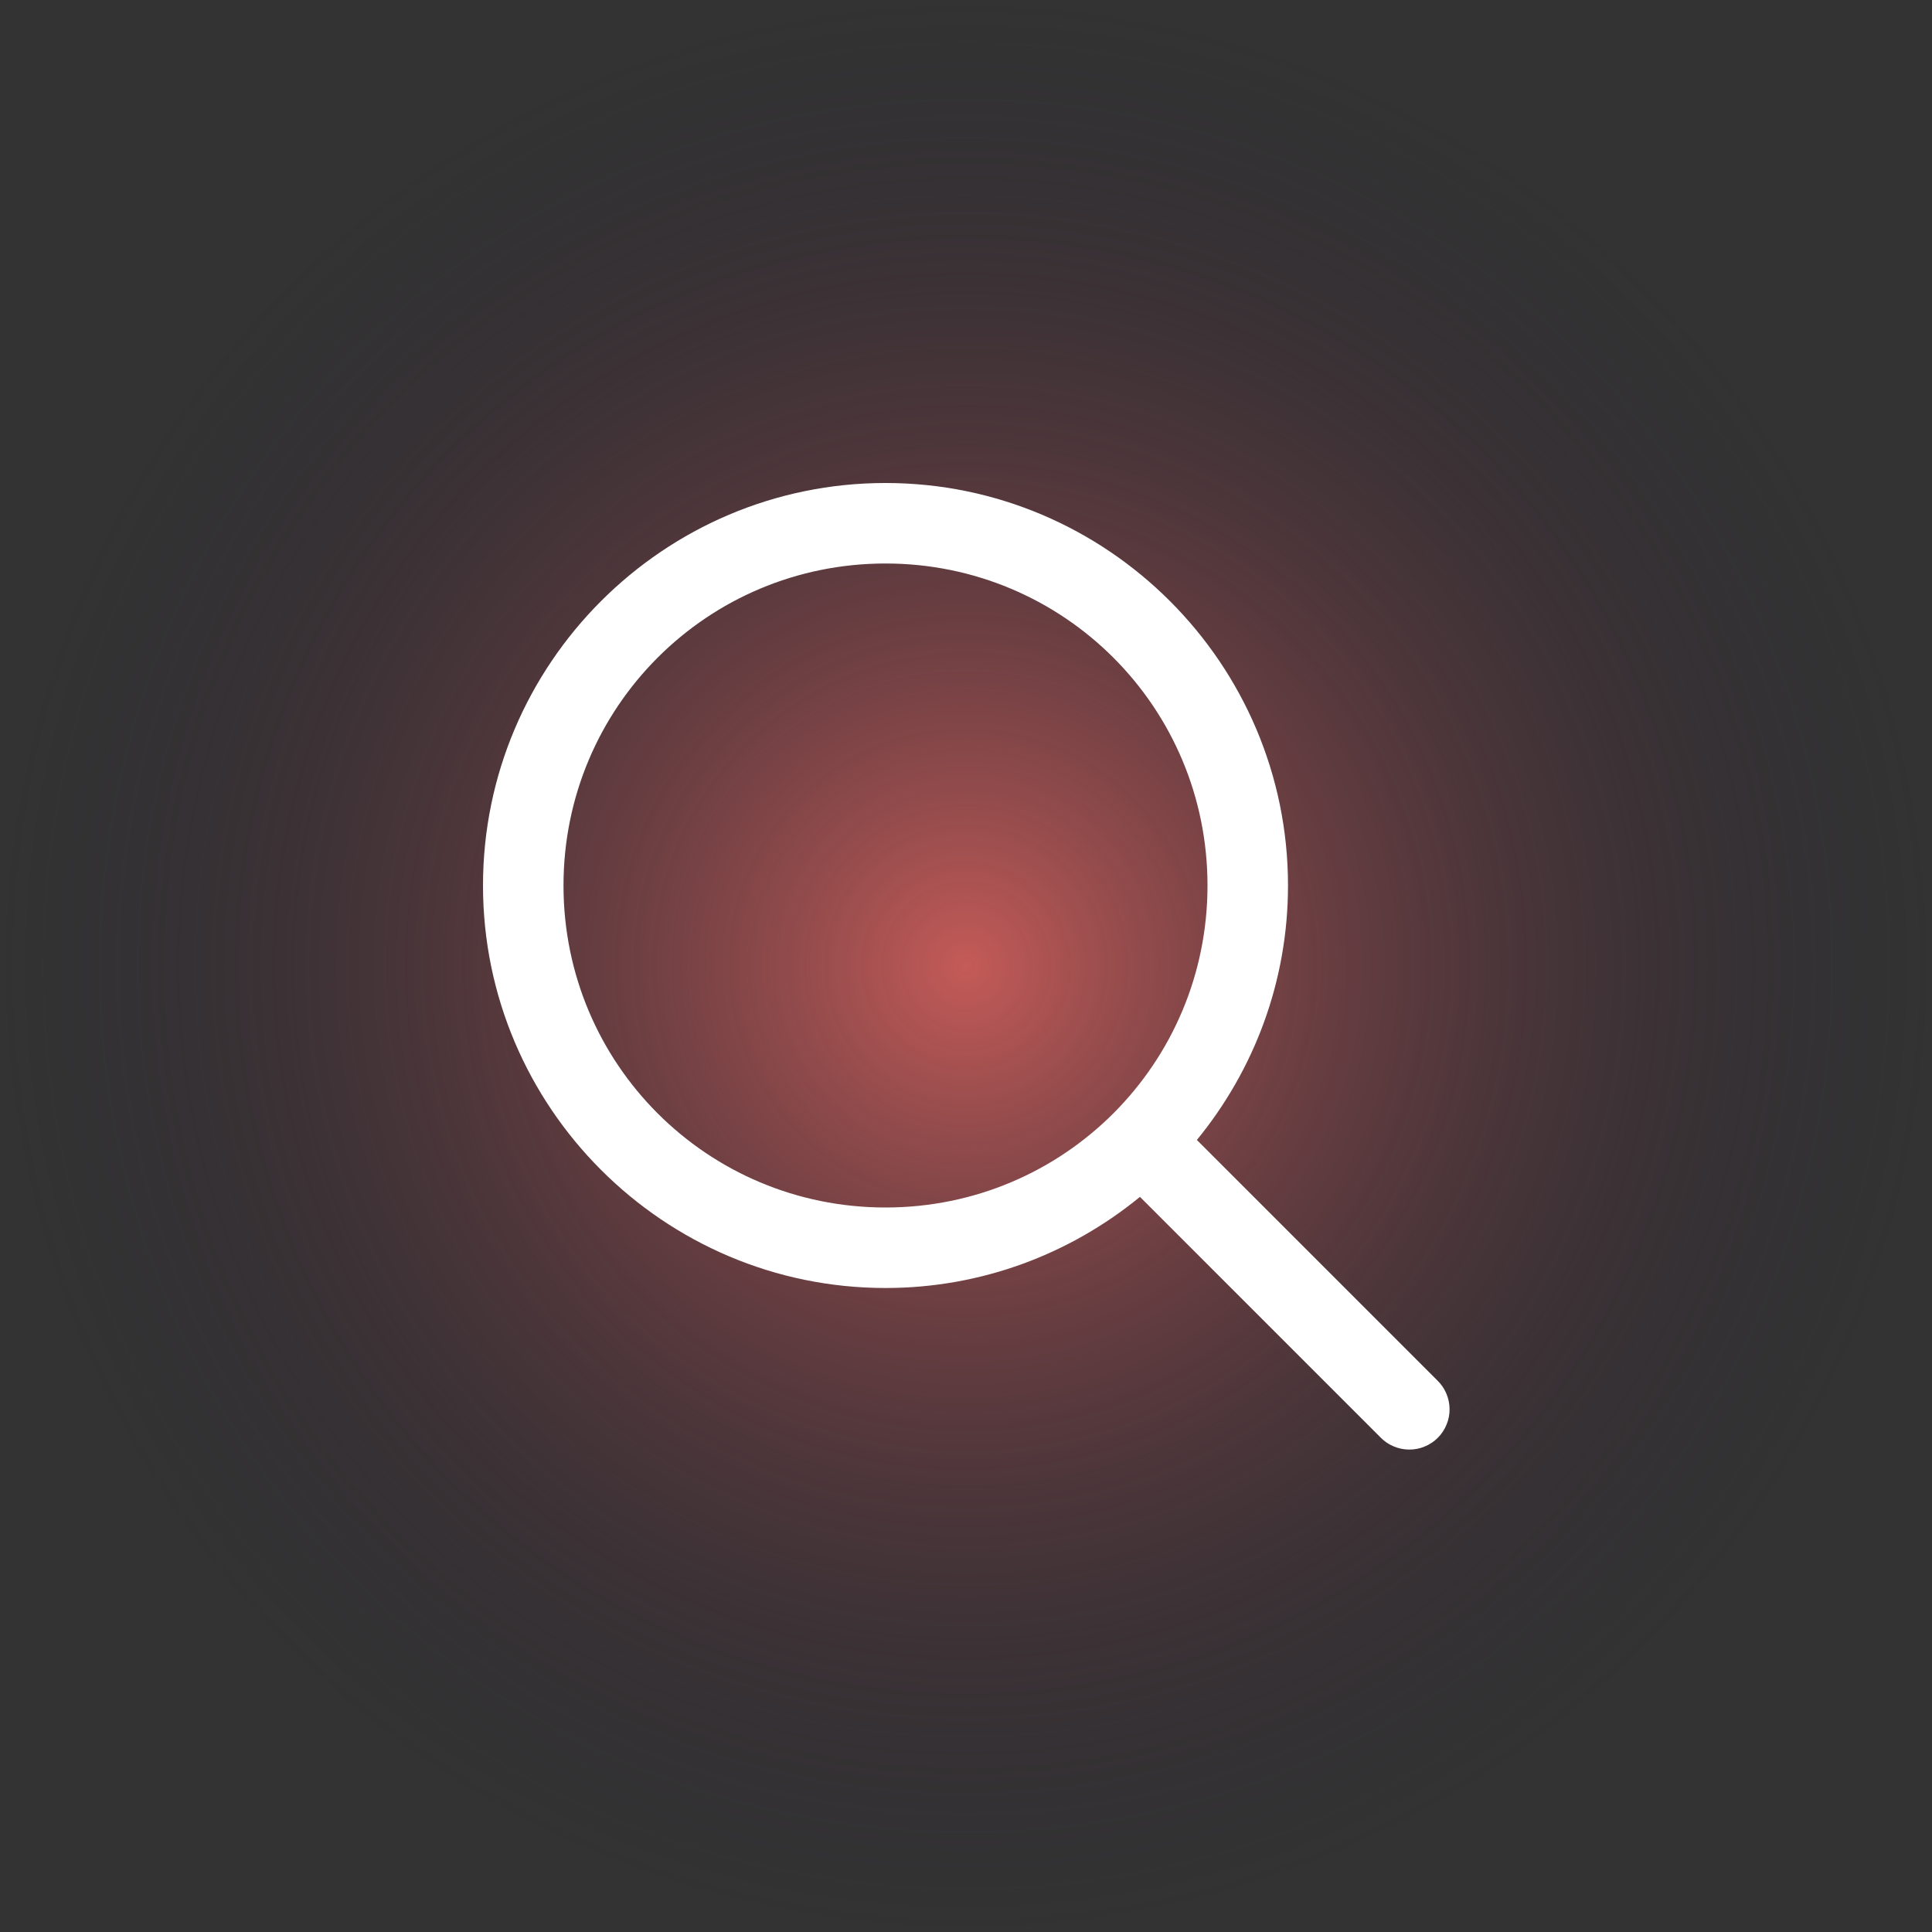 <?xml version="1.0" encoding="UTF-8"?> <svg xmlns="http://www.w3.org/2000/svg" width="48" height="48" viewBox="0 0 48 48" fill="none"><rect x="0" y="0" width="48" height="48" fill="#333333" stroke="none"/> <circle cx="24" cy="24" r="24" fill="url(#paint0_radial_2_212)"></circle> <path d="M22 12C16.489 12 12 16.489 12 22C12 27.511 16.489 32 22 32C24.396 32 26.597 31.149 28.322 29.736L34.293 35.707C34.385 35.803 34.495 35.88 34.618 35.932C34.74 35.985 34.871 36.013 35.004 36.014C35.137 36.016 35.269 35.991 35.392 35.94C35.516 35.89 35.627 35.816 35.722 35.722C35.816 35.627 35.89 35.516 35.94 35.392C35.991 35.269 36.016 35.137 36.014 35.004C36.013 34.871 35.985 34.74 35.932 34.618C35.88 34.495 35.803 34.385 35.707 34.293L29.736 28.322C31.149 26.597 32 24.396 32 22C32 16.489 27.511 12 22 12ZM22 14C26.43 14 30 17.57 30 22C30 26.43 26.43 30 22 30C17.57 30 14 26.43 14 22C14 17.57 17.57 14 22 14Z" fill="white"></path> <defs> <radialGradient id="paint0_radial_2_212" cx="0" cy="0" r="1" gradientUnits="userSpaceOnUse" gradientTransform="translate(24 24) rotate(84.053) scale(24.13)"> <stop stop-color="#C45B58"></stop> <stop offset="1" stop-color="#211D30" stop-opacity="0"></stop> </radialGradient> </defs> </svg> 